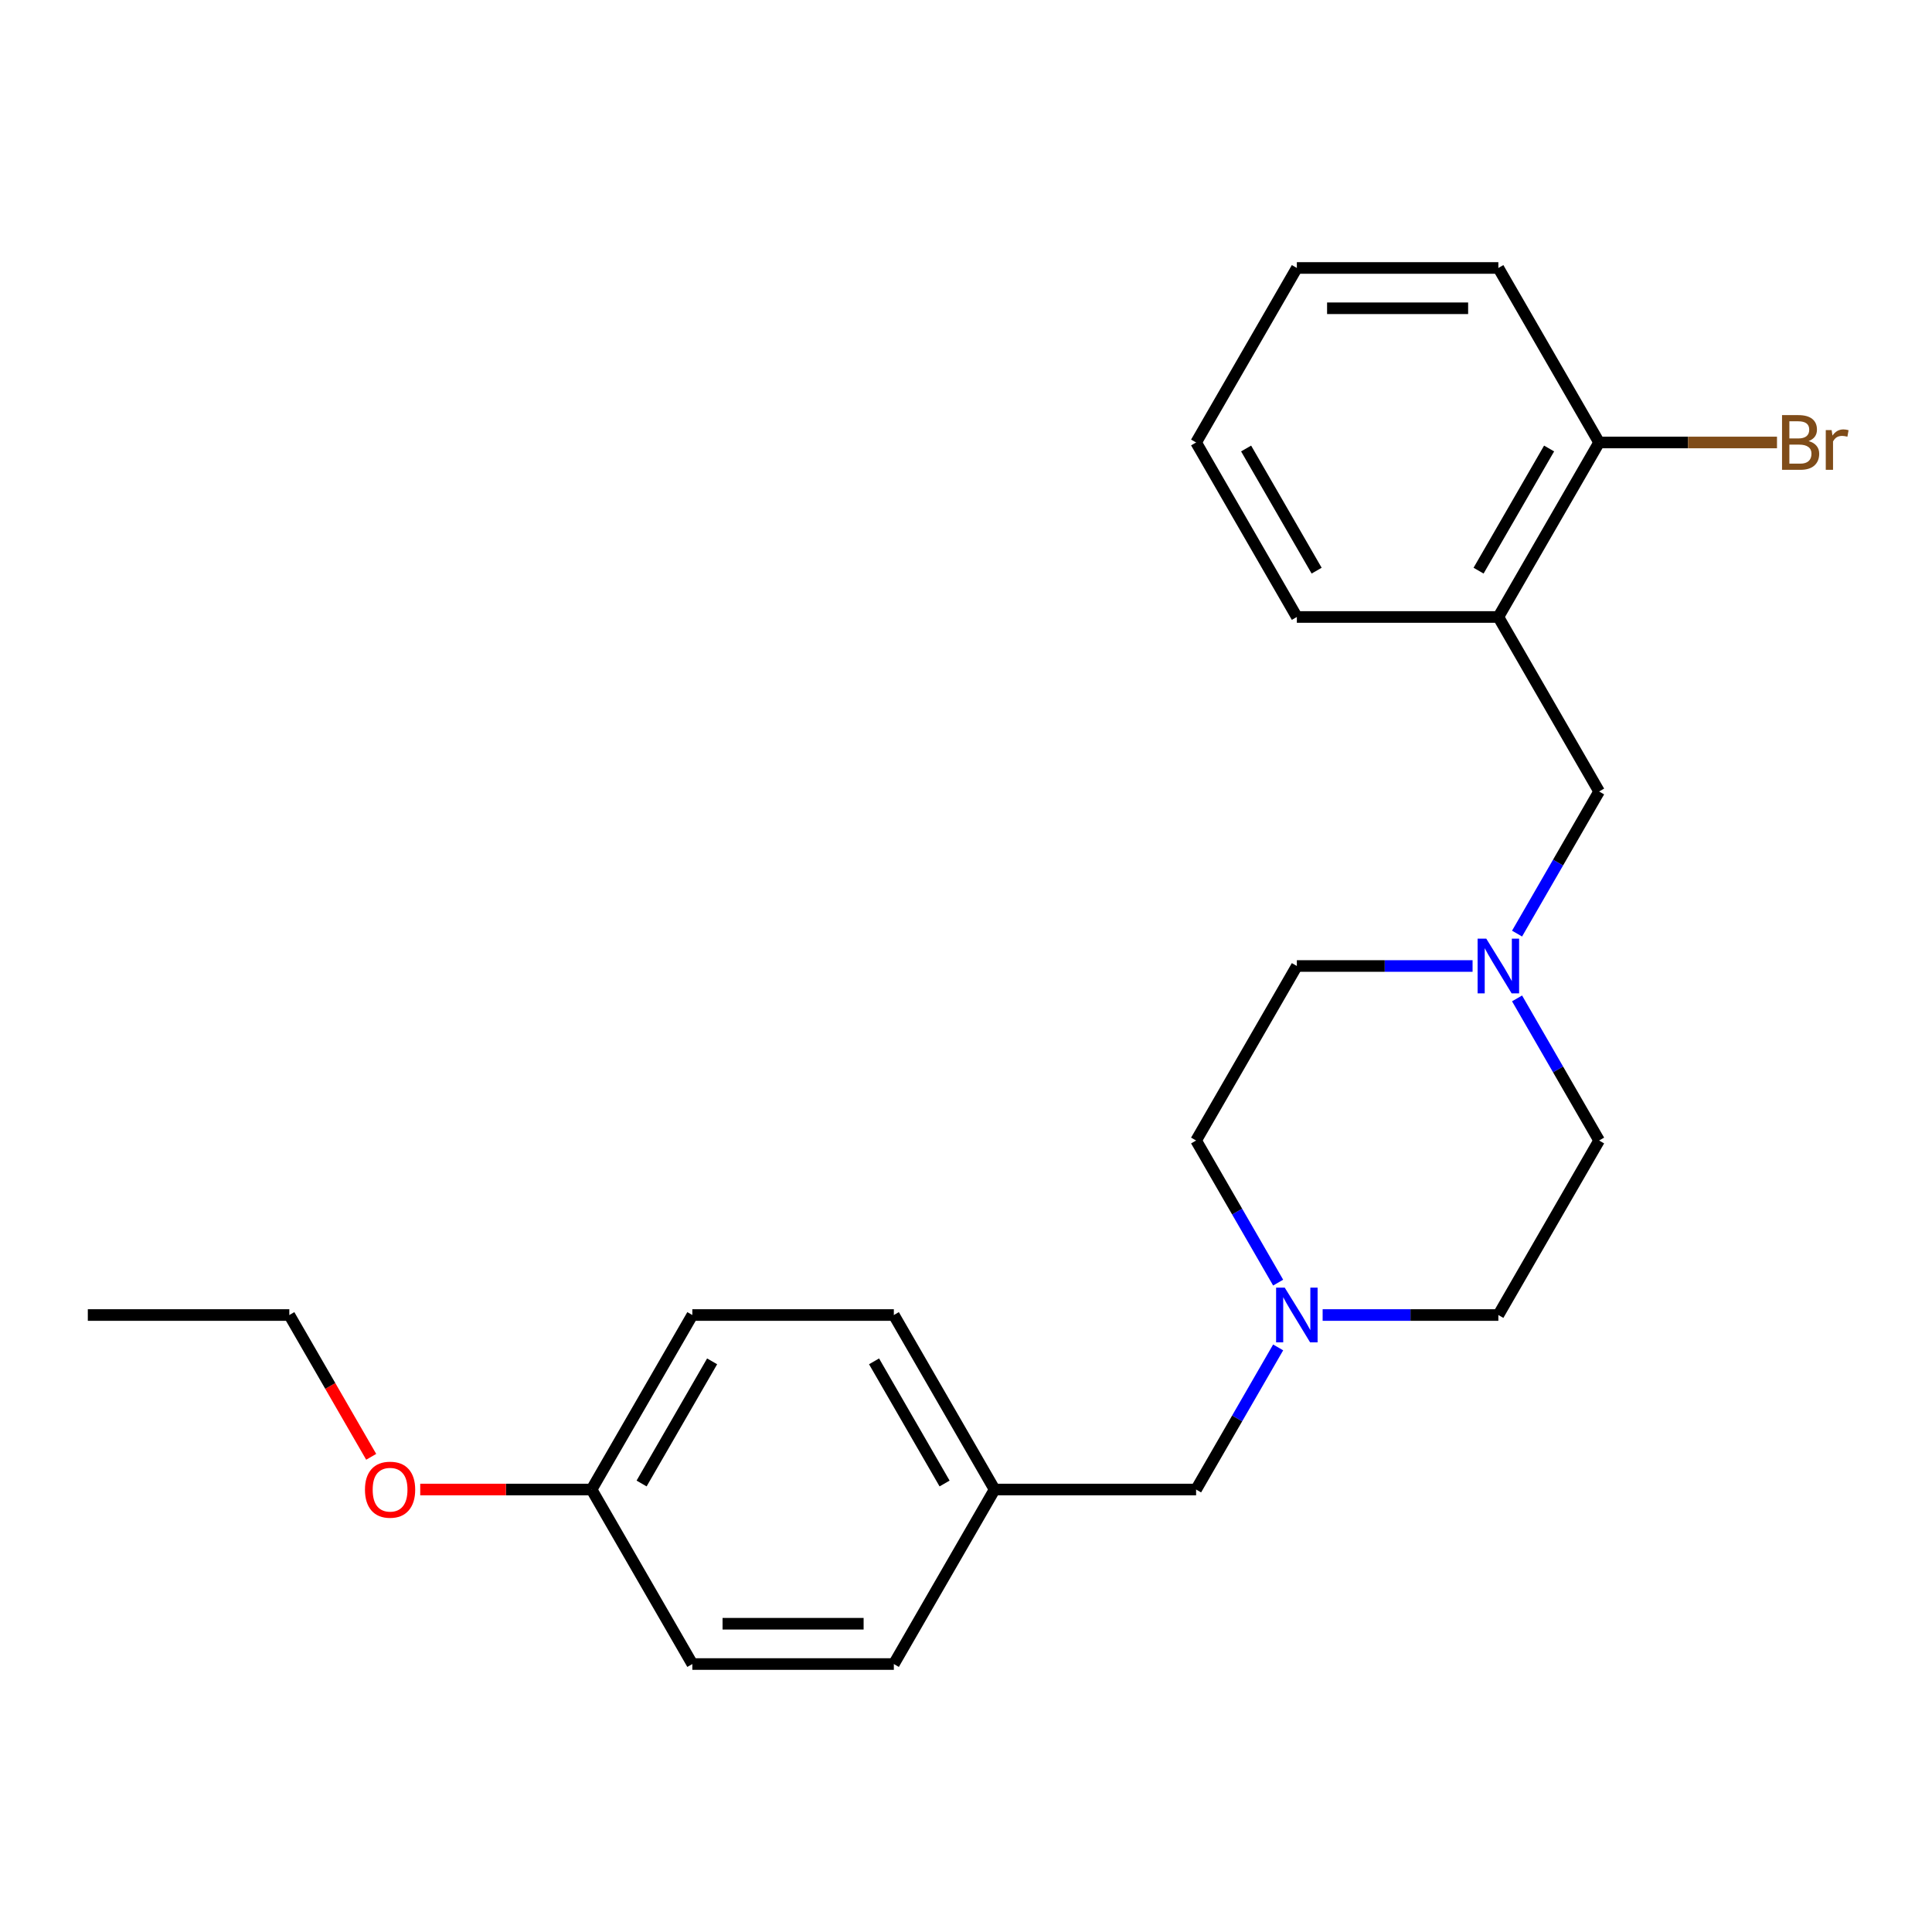 <?xml version='1.0' encoding='iso-8859-1'?>
<svg version='1.1' baseProfile='full'
              xmlns='http://www.w3.org/2000/svg'
                      xmlns:rdkit='http://www.rdkit.org/xml'
                      xmlns:xlink='http://www.w3.org/1999/xlink'
                  xml:space='preserve'
width='1000px' height='1000px' viewBox='0 0 1000 1000'>
<!-- END OF HEADER -->
<rect style='opacity:1.0;fill:#FFFFFF;stroke:none' width='1000' height='1000' x='0' y='0'> </rect>
<path class='bond-2' d='M 785.228,483.233 L 806.462,446.454' style='fill:none;fill-rule:evenodd;stroke:#0000FF;stroke-width:6px;stroke-linecap:butt;stroke-linejoin:miter;stroke-opacity:1' />
<path class='bond-2' d='M 806.462,446.454 L 827.696,409.674' style='fill:none;fill-rule:evenodd;stroke:#000000;stroke-width:6px;stroke-linecap:butt;stroke-linejoin:miter;stroke-opacity:1' />
<path class='bond-5' d='M 762.2,500 L 716.724,500' style='fill:none;fill-rule:evenodd;stroke:#0000FF;stroke-width:6px;stroke-linecap:butt;stroke-linejoin:miter;stroke-opacity:1' />
<path class='bond-5' d='M 716.724,500 L 671.248,500' style='fill:none;fill-rule:evenodd;stroke:#000000;stroke-width:6px;stroke-linecap:butt;stroke-linejoin:miter;stroke-opacity:1' />
<path class='bond-6' d='M 785.228,516.767 L 806.462,553.546' style='fill:none;fill-rule:evenodd;stroke:#0000FF;stroke-width:6px;stroke-linecap:butt;stroke-linejoin:miter;stroke-opacity:1' />
<path class='bond-6' d='M 806.462,553.546 L 827.696,590.326' style='fill:none;fill-rule:evenodd;stroke:#000000;stroke-width:6px;stroke-linecap:butt;stroke-linejoin:miter;stroke-opacity:1' />
<path class='bond-0' d='M 775.547,319.349 L 827.696,409.674' style='fill:none;fill-rule:evenodd;stroke:#000000;stroke-width:6px;stroke-linecap:butt;stroke-linejoin:miter;stroke-opacity:1' />
<path class='bond-3' d='M 775.547,319.349 L 827.696,229.023' style='fill:none;fill-rule:evenodd;stroke:#000000;stroke-width:6px;stroke-linecap:butt;stroke-linejoin:miter;stroke-opacity:1' />
<path class='bond-3' d='M 765.304,295.37 L 801.809,232.142' style='fill:none;fill-rule:evenodd;stroke:#000000;stroke-width:6px;stroke-linecap:butt;stroke-linejoin:miter;stroke-opacity:1' />
<path class='bond-17' d='M 775.547,319.349 L 671.248,319.349' style='fill:none;fill-rule:evenodd;stroke:#000000;stroke-width:6px;stroke-linecap:butt;stroke-linejoin:miter;stroke-opacity:1' />
<path class='bond-1' d='M 684.596,680.651 L 730.071,680.651' style='fill:none;fill-rule:evenodd;stroke:#0000FF;stroke-width:6px;stroke-linecap:butt;stroke-linejoin:miter;stroke-opacity:1' />
<path class='bond-1' d='M 730.071,680.651 L 775.547,680.651' style='fill:none;fill-rule:evenodd;stroke:#000000;stroke-width:6px;stroke-linecap:butt;stroke-linejoin:miter;stroke-opacity:1' />
<path class='bond-4' d='M 661.567,697.419 L 640.333,734.198' style='fill:none;fill-rule:evenodd;stroke:#0000FF;stroke-width:6px;stroke-linecap:butt;stroke-linejoin:miter;stroke-opacity:1' />
<path class='bond-4' d='M 640.333,734.198 L 619.099,770.977' style='fill:none;fill-rule:evenodd;stroke:#000000;stroke-width:6px;stroke-linecap:butt;stroke-linejoin:miter;stroke-opacity:1' />
<path class='bond-23' d='M 661.567,663.884 L 640.333,627.105' style='fill:none;fill-rule:evenodd;stroke:#0000FF;stroke-width:6px;stroke-linecap:butt;stroke-linejoin:miter;stroke-opacity:1' />
<path class='bond-23' d='M 640.333,627.105 L 619.099,590.326' style='fill:none;fill-rule:evenodd;stroke:#000000;stroke-width:6px;stroke-linecap:butt;stroke-linejoin:miter;stroke-opacity:1' />
<path class='bond-10' d='M 827.696,229.023 L 873.732,229.023' style='fill:none;fill-rule:evenodd;stroke:#000000;stroke-width:6px;stroke-linecap:butt;stroke-linejoin:miter;stroke-opacity:1' />
<path class='bond-10' d='M 873.732,229.023 L 919.768,229.023' style='fill:none;fill-rule:evenodd;stroke:#7F4C19;stroke-width:6px;stroke-linecap:butt;stroke-linejoin:miter;stroke-opacity:1' />
<path class='bond-18' d='M 827.696,229.023 L 775.547,138.698' style='fill:none;fill-rule:evenodd;stroke:#000000;stroke-width:6px;stroke-linecap:butt;stroke-linejoin:miter;stroke-opacity:1' />
<path class='bond-9' d='M 619.099,770.977 L 514.8,770.977' style='fill:none;fill-rule:evenodd;stroke:#000000;stroke-width:6px;stroke-linecap:butt;stroke-linejoin:miter;stroke-opacity:1' />
<path class='bond-8' d='M 671.248,500 L 619.099,590.326' style='fill:none;fill-rule:evenodd;stroke:#000000;stroke-width:6px;stroke-linecap:butt;stroke-linejoin:miter;stroke-opacity:1' />
<path class='bond-7' d='M 827.696,590.326 L 775.547,680.651' style='fill:none;fill-rule:evenodd;stroke:#000000;stroke-width:6px;stroke-linecap:butt;stroke-linejoin:miter;stroke-opacity:1' />
<path class='bond-12' d='M 514.8,770.977 L 462.65,861.302' style='fill:none;fill-rule:evenodd;stroke:#000000;stroke-width:6px;stroke-linecap:butt;stroke-linejoin:miter;stroke-opacity:1' />
<path class='bond-13' d='M 514.8,770.977 L 462.65,680.651' style='fill:none;fill-rule:evenodd;stroke:#000000;stroke-width:6px;stroke-linecap:butt;stroke-linejoin:miter;stroke-opacity:1' />
<path class='bond-13' d='M 488.912,767.858 L 452.408,704.63' style='fill:none;fill-rule:evenodd;stroke:#000000;stroke-width:6px;stroke-linecap:butt;stroke-linejoin:miter;stroke-opacity:1' />
<path class='bond-11' d='M 306.202,770.977 L 358.351,680.651' style='fill:none;fill-rule:evenodd;stroke:#000000;stroke-width:6px;stroke-linecap:butt;stroke-linejoin:miter;stroke-opacity:1' />
<path class='bond-11' d='M 332.089,767.858 L 368.594,704.63' style='fill:none;fill-rule:evenodd;stroke:#000000;stroke-width:6px;stroke-linecap:butt;stroke-linejoin:miter;stroke-opacity:1' />
<path class='bond-16' d='M 306.202,770.977 L 261.856,770.977' style='fill:none;fill-rule:evenodd;stroke:#000000;stroke-width:6px;stroke-linecap:butt;stroke-linejoin:miter;stroke-opacity:1' />
<path class='bond-16' d='M 261.856,770.977 L 217.51,770.977' style='fill:none;fill-rule:evenodd;stroke:#FF0000;stroke-width:6px;stroke-linecap:butt;stroke-linejoin:miter;stroke-opacity:1' />
<path class='bond-25' d='M 306.202,770.977 L 358.351,861.302' style='fill:none;fill-rule:evenodd;stroke:#000000;stroke-width:6px;stroke-linecap:butt;stroke-linejoin:miter;stroke-opacity:1' />
<path class='bond-15' d='M 462.65,861.302 L 358.351,861.302' style='fill:none;fill-rule:evenodd;stroke:#000000;stroke-width:6px;stroke-linecap:butt;stroke-linejoin:miter;stroke-opacity:1' />
<path class='bond-15' d='M 447.005,840.442 L 373.996,840.442' style='fill:none;fill-rule:evenodd;stroke:#000000;stroke-width:6px;stroke-linecap:butt;stroke-linejoin:miter;stroke-opacity:1' />
<path class='bond-14' d='M 462.65,680.651 L 358.351,680.651' style='fill:none;fill-rule:evenodd;stroke:#000000;stroke-width:6px;stroke-linecap:butt;stroke-linejoin:miter;stroke-opacity:1' />
<path class='bond-19' d='M 192.13,754.049 L 170.942,717.35' style='fill:none;fill-rule:evenodd;stroke:#FF0000;stroke-width:6px;stroke-linecap:butt;stroke-linejoin:miter;stroke-opacity:1' />
<path class='bond-19' d='M 170.942,717.35 L 149.753,680.651' style='fill:none;fill-rule:evenodd;stroke:#000000;stroke-width:6px;stroke-linecap:butt;stroke-linejoin:miter;stroke-opacity:1' />
<path class='bond-20' d='M 671.248,319.349 L 619.099,229.023' style='fill:none;fill-rule:evenodd;stroke:#000000;stroke-width:6px;stroke-linecap:butt;stroke-linejoin:miter;stroke-opacity:1' />
<path class='bond-20' d='M 681.491,295.37 L 644.986,232.142' style='fill:none;fill-rule:evenodd;stroke:#000000;stroke-width:6px;stroke-linecap:butt;stroke-linejoin:miter;stroke-opacity:1' />
<path class='bond-24' d='M 775.547,138.698 L 671.248,138.698' style='fill:none;fill-rule:evenodd;stroke:#000000;stroke-width:6px;stroke-linecap:butt;stroke-linejoin:miter;stroke-opacity:1' />
<path class='bond-24' d='M 759.902,159.558 L 686.893,159.558' style='fill:none;fill-rule:evenodd;stroke:#000000;stroke-width:6px;stroke-linecap:butt;stroke-linejoin:miter;stroke-opacity:1' />
<path class='bond-21' d='M 149.753,680.651 L 45.455,680.651' style='fill:none;fill-rule:evenodd;stroke:#000000;stroke-width:6px;stroke-linecap:butt;stroke-linejoin:miter;stroke-opacity:1' />
<path class='bond-22' d='M 619.099,229.023 L 671.248,138.698' style='fill:none;fill-rule:evenodd;stroke:#000000;stroke-width:6px;stroke-linecap:butt;stroke-linejoin:miter;stroke-opacity:1' />
<path  class='atom-0' d='M 769.287 485.84
L 778.567 500.84
Q 779.487 502.32, 780.967 505
Q 782.447 507.68, 782.527 507.84
L 782.527 485.84
L 786.287 485.84
L 786.287 514.16
L 782.407 514.16
L 772.447 497.76
Q 771.287 495.84, 770.047 493.64
Q 768.847 491.44, 768.487 490.76
L 768.487 514.16
L 764.807 514.16
L 764.807 485.84
L 769.287 485.84
' fill='#0000FF'/>
<path  class='atom-2' d='M 664.988 666.491
L 674.268 681.491
Q 675.188 682.971, 676.668 685.651
Q 678.148 688.331, 678.228 688.491
L 678.228 666.491
L 681.988 666.491
L 681.988 694.811
L 678.108 694.811
L 668.148 678.411
Q 666.988 676.491, 665.748 674.291
Q 664.548 672.091, 664.188 671.411
L 664.188 694.811
L 660.508 694.811
L 660.508 666.491
L 664.988 666.491
' fill='#0000FF'/>
<path  class='atom-11' d='M 936.135 228.303
Q 938.855 229.063, 940.215 230.743
Q 941.615 232.383, 941.615 234.823
Q 941.615 238.743, 939.095 240.983
Q 936.615 243.183, 931.895 243.183
L 922.375 243.183
L 922.375 214.863
L 930.735 214.863
Q 935.575 214.863, 938.015 216.823
Q 940.455 218.783, 940.455 222.383
Q 940.455 226.663, 936.135 228.303
M 926.175 218.063
L 926.175 226.943
L 930.735 226.943
Q 933.535 226.943, 934.975 225.823
Q 936.455 224.663, 936.455 222.383
Q 936.455 218.063, 930.735 218.063
L 926.175 218.063
M 931.895 239.983
Q 934.655 239.983, 936.135 238.663
Q 937.615 237.343, 937.615 234.823
Q 937.615 232.503, 935.975 231.343
Q 934.375 230.143, 931.295 230.143
L 926.175 230.143
L 926.175 239.983
L 931.895 239.983
' fill='#7F4C19'/>
<path  class='atom-11' d='M 948.055 222.623
L 948.495 225.463
Q 950.655 222.263, 954.175 222.263
Q 955.295 222.263, 956.815 222.663
L 956.215 226.023
Q 954.495 225.623, 953.535 225.623
Q 951.855 225.623, 950.735 226.303
Q 949.655 226.943, 948.775 228.503
L 948.775 243.183
L 945.015 243.183
L 945.015 222.623
L 948.055 222.623
' fill='#7F4C19'/>
<path  class='atom-17' d='M 188.903 771.057
Q 188.903 764.257, 192.263 760.457
Q 195.623 756.657, 201.903 756.657
Q 208.183 756.657, 211.543 760.457
Q 214.903 764.257, 214.903 771.057
Q 214.903 777.937, 211.503 781.857
Q 208.103 785.737, 201.903 785.737
Q 195.663 785.737, 192.263 781.857
Q 188.903 777.977, 188.903 771.057
M 201.903 782.537
Q 206.223 782.537, 208.543 779.657
Q 210.903 776.737, 210.903 771.057
Q 210.903 765.497, 208.543 762.697
Q 206.223 759.857, 201.903 759.857
Q 197.583 759.857, 195.223 762.657
Q 192.903 765.457, 192.903 771.057
Q 192.903 776.777, 195.223 779.657
Q 197.583 782.537, 201.903 782.537
' fill='#FF0000'/>
</svg>
